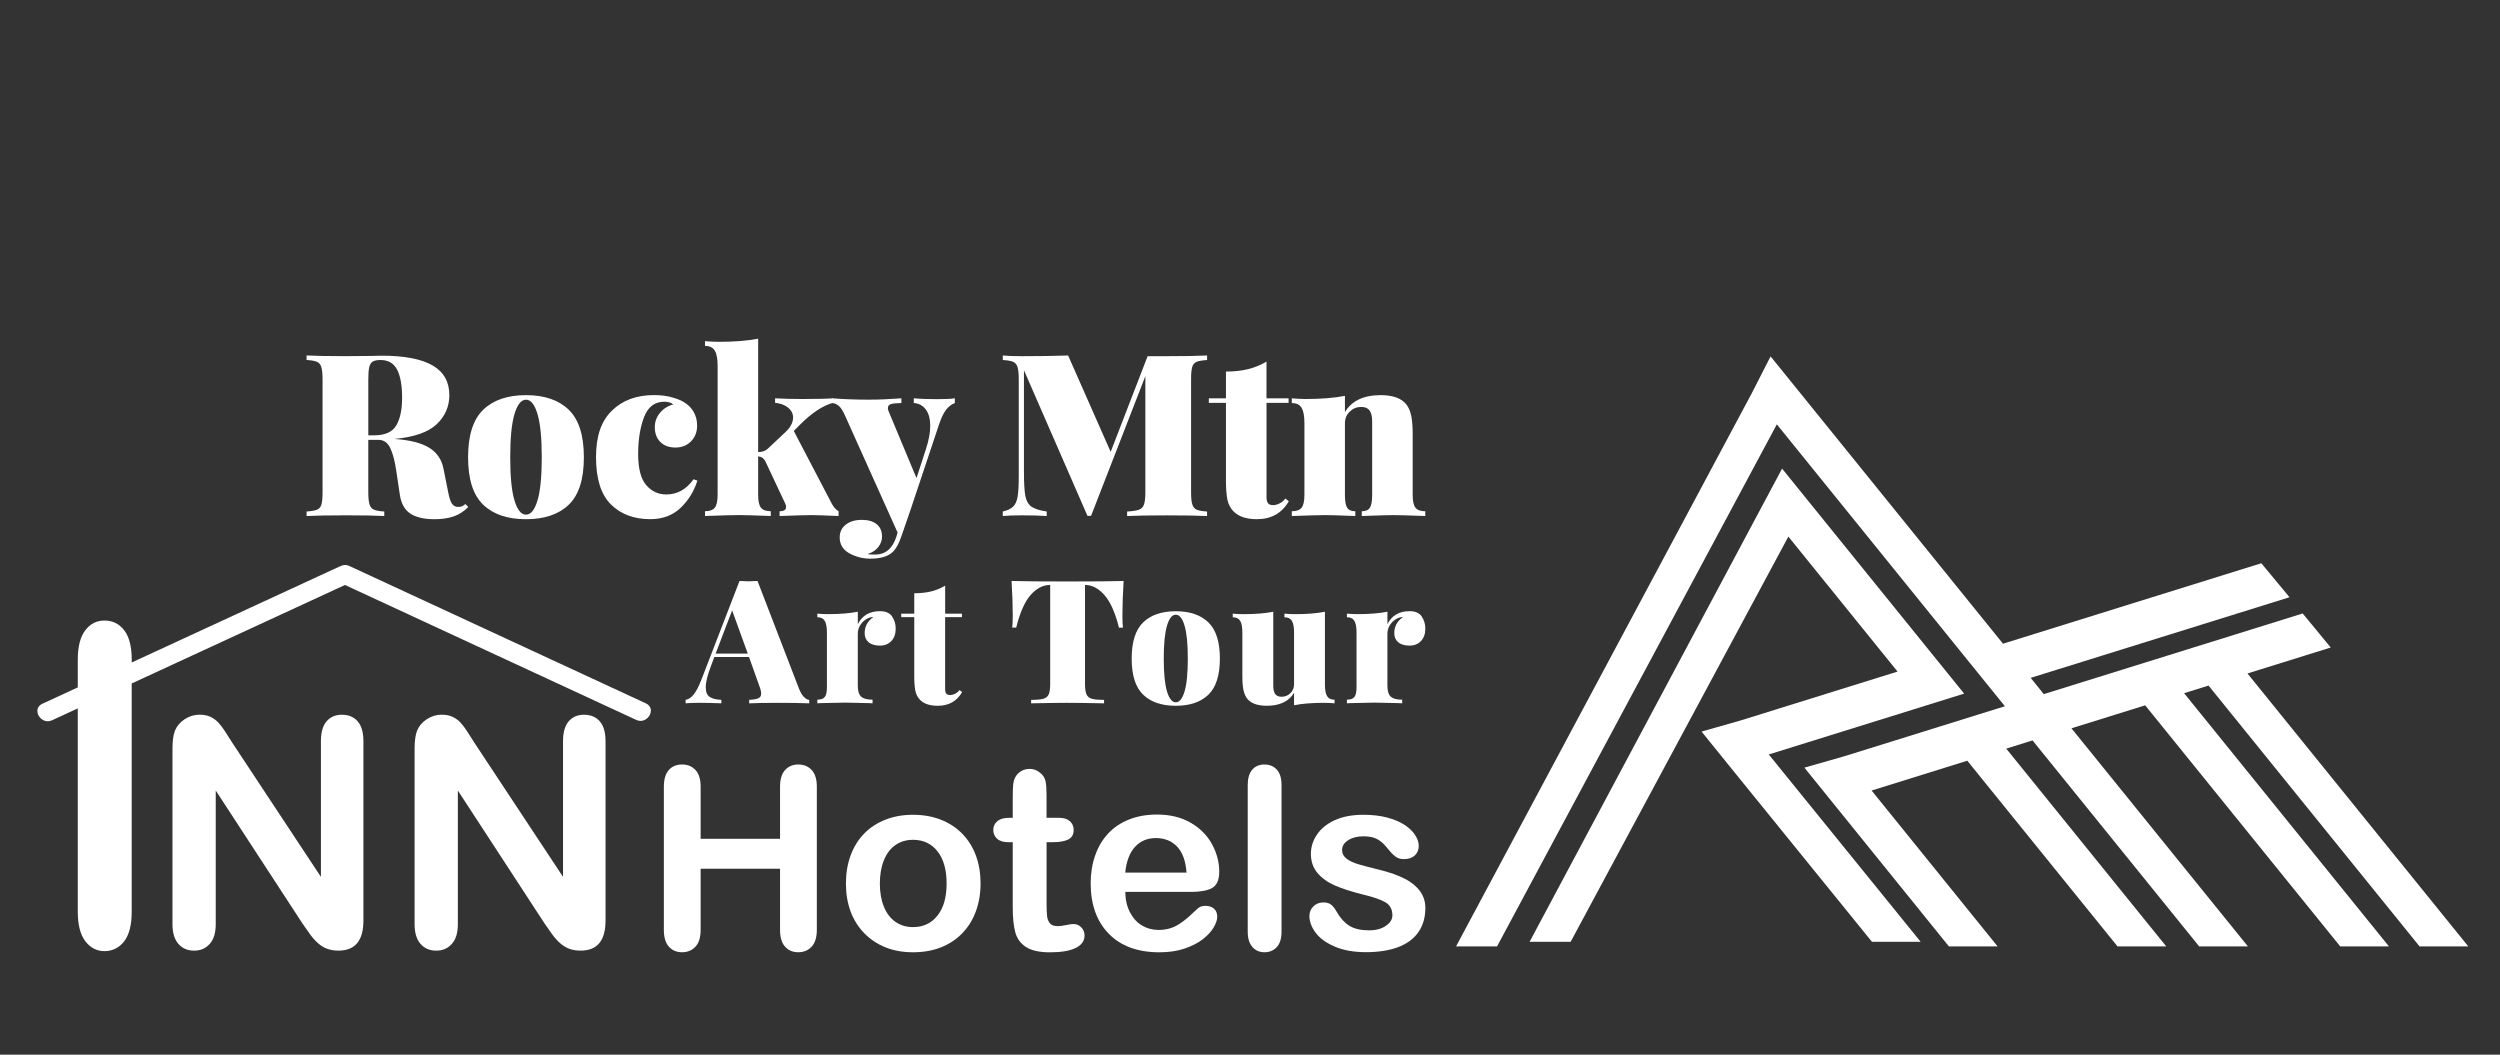 <?xml version="1.0" encoding="UTF-8"?>
<svg id="Layer_4" data-name="Layer 4" xmlns="http://www.w3.org/2000/svg" viewBox="0 0 939.21 396.23">
  <rect x="0" y="0" width="939.21" height="396.23" fill="#333333" stroke="none"/>
  <defs>
    <style>
      .cls-1 {
        fill: #fff;
        stroke-width: 0px;
      }
    </style>
  </defs>
  <g>
    <path class="cls-1" d="m128.45,268.51c-2.42,0-4.34.83-5.76,2.48-1.42,1.66-2.13,4.14-2.13,7.45v50.98l-33.38-50.51c-.94-1.48-1.84-2.9-2.72-4.27-.88-1.36-1.74-2.47-2.57-3.33-.84-.86-1.81-1.54-2.92-2.05-1.11-.51-2.45-.76-4-.76-1.99,0-3.84.56-5.55,1.67-1.72,1.11-2.94,2.54-3.68,4.3-.62,1.6-.94,3.8-.94,6.61v66.12c0,3.24.74,5.7,2.22,7.4,1.48,1.69,3.45,2.54,5.9,2.54s4.33-.84,5.85-2.51c1.52-1.67,2.28-4.15,2.28-7.42v-50.22l32.56,49.92c.94,1.36,1.87,2.7,2.81,4,.94,1.31,1.95,2.45,3.04,3.42,1.09.97,2.26,1.69,3.51,2.13,1.25.45,2.65.67,4.21.67,6.24,0,9.35-3.76,9.35-11.28v-67.4c0-3.31-.72-5.8-2.16-7.45-1.44-1.66-3.41-2.48-5.9-2.48Z"/>
    <path class="cls-1" d="m219.41,268.51c-2.42,0-4.34.83-5.76,2.48-1.42,1.66-2.13,4.14-2.13,7.45v50.98l-33.38-50.51c-.94-1.48-1.84-2.9-2.72-4.27-.88-1.36-1.74-2.47-2.57-3.33-.84-.86-1.81-1.54-2.92-2.05-1.11-.51-2.45-.76-4-.76-1.99,0-3.84.56-5.55,1.67-1.72,1.11-2.94,2.54-3.68,4.3-.62,1.6-.94,3.8-.94,6.61v66.12c0,3.24.74,5.7,2.22,7.4,1.48,1.69,3.45,2.54,5.9,2.54s4.33-.84,5.85-2.51c1.52-1.67,2.28-4.15,2.28-7.42v-50.22l32.56,49.92c.94,1.36,1.87,2.7,2.81,4,.94,1.31,1.95,2.45,3.04,3.42,1.09.97,2.26,1.69,3.51,2.13,1.25.45,2.65.67,4.21.67,6.23,0,9.35-3.76,9.35-11.28v-67.4c0-3.31-.72-5.8-2.16-7.45-1.44-1.66-3.41-2.48-5.9-2.48Z"/>
    <path class="cls-1" d="m242.68,264.26c-37.15-17.21-74.3-34.42-111.46-51.64-1.27-.59-2.49-.42-3.46.15-.12.04-.24.07-.36.13-25.97,11.99-51.94,23.98-77.91,35.98v-1c0-4.97-.95-8.67-2.83-11.1-1.89-2.43-4.36-3.65-7.4-3.65s-5.37,1.23-7.24,3.69c-1.87,2.46-2.8,6.14-2.8,11.06v10.36c-4.44,2.05-8.88,4.1-13.32,6.15-4.2,1.94-.55,8.14,3.63,6.21,3.23-1.49,6.46-2.98,9.69-4.47v76.36c0,4.91.94,8.62,2.83,11.1,1.89,2.48,4.29,3.73,7.2,3.73s5.52-1.23,7.4-3.69c1.89-2.46,2.83-6.17,2.83-11.14v-85.73c26.71-12.33,53.41-24.66,80.12-37,36.48,16.9,72.96,33.8,109.44,50.7,4.17,1.93,7.83-4.27,3.63-6.21Z"/>
    <path class="cls-1" d="m299.89,287.21c-2.05,0-3.7.7-4.96,2.09-1.26,1.4-1.88,3.49-1.88,6.28v19.54h-29.83v-19.54c0-2.82-.64-4.92-1.93-6.3-1.29-1.38-2.97-2.07-5.05-2.07s-3.78.7-5,2.09c-1.23,1.4-1.84,3.49-1.84,6.28v53.74c0,2.79.62,4.89,1.86,6.3,1.24,1.41,2.9,2.12,4.98,2.12s3.72-.7,5.03-2.09,1.95-3.51,1.95-6.33v-22.94h29.83v22.94c0,2.79.62,4.89,1.86,6.3,1.24,1.41,2.9,2.12,4.98,2.12s3.72-.7,5.03-2.09c1.3-1.4,1.95-3.51,1.95-6.33v-53.74c0-2.82-.64-4.92-1.93-6.3-1.29-1.38-2.97-2.07-5.05-2.07Z"/>
    <path class="cls-1" d="m361.54,313.26c-2.23-2.3-4.92-4.06-8.05-5.3-3.13-1.24-6.62-1.86-10.47-1.86s-7.24.61-10.38,1.84c-3.13,1.23-5.8,2.97-8,5.23-2.2,2.26-3.89,4.99-5.07,8.19-1.18,3.2-1.77,6.72-1.77,10.56s.58,7.3,1.74,10.45c1.16,3.15,2.87,5.88,5.12,8.19,2.25,2.31,4.91,4.09,7.98,5.33,3.07,1.24,6.53,1.86,10.38,1.86s7.37-.61,10.47-1.84c3.1-1.23,5.77-2.99,8-5.28,2.23-2.3,3.94-5.04,5.12-8.24,1.18-3.2,1.77-6.68,1.77-10.47s-.58-7.31-1.74-10.47c-1.16-3.16-2.86-5.89-5.09-8.19Zm-9.33,30.69c-2.28,2.9-5.34,4.35-9.19,4.35-2.54,0-4.75-.66-6.63-1.98-1.88-1.32-3.32-3.22-4.33-5.7-1.01-2.48-1.51-5.38-1.51-8.7s.51-6.28,1.54-8.79c1.02-2.51,2.48-4.41,4.37-5.7,1.89-1.29,4.08-1.93,6.56-1.93,3.85,0,6.91,1.44,9.19,4.33s3.42,6.92,3.42,12.1-1.14,9.13-3.42,12.03Z"/>
    <path class="cls-1" d="m403.46,347.14c-.71,0-1.71.13-2.98.4-1.27.26-2.28.4-3.02.4-1.36,0-2.35-.33-2.95-1-.6-.67-.98-1.54-1.12-2.61s-.21-2.6-.21-4.58v-23.36h2.37c2.51,0,4.44-.34,5.79-1.02,1.35-.68,2.02-1.88,2.02-3.58,0-1.33-.47-2.43-1.42-3.28-.95-.85-2.32-1.28-4.12-1.28h-4.65v-8.65c0-2.14-.12-3.79-.35-4.96-.23-1.16-.78-2.15-1.65-2.95-1.3-1.21-2.76-1.81-4.37-1.81-1.15,0-2.19.27-3.12.81-.93.54-1.64,1.25-2.14,2.12-.5.84-.8,1.84-.91,3-.11,1.16-.16,2.77-.16,4.82v7.63h-1.4c-1.92,0-3.39.43-4.4,1.28-1.01.85-1.51,1.95-1.51,3.28s.48,2.44,1.44,3.3c.96.87,2.36,1.3,4.19,1.3h1.68v24.38c0,3.94.32,7.09.95,9.45.64,2.36,1.98,4.2,4.02,5.54,2.05,1.33,5.06,2,9.03,2,4.19,0,7.4-.54,9.63-1.63,2.23-1.09,3.35-2.65,3.35-4.7,0-1.21-.41-2.23-1.23-3.05-.82-.82-1.74-1.23-2.77-1.23Z"/>
    <path class="cls-1" d="m455.3,333.62c1.83-.95,2.75-3.02,2.75-6.21,0-3.44-.88-6.82-2.65-10.14-1.77-3.32-4.43-6.03-7.98-8.12-3.55-2.09-7.81-3.14-12.77-3.14-3.82,0-7.29.61-10.42,1.84-3.13,1.23-5.77,2.99-7.91,5.28-2.14,2.3-3.77,5.05-4.89,8.26-1.12,3.21-1.68,6.69-1.68,10.45,0,7.97,2.26,14.28,6.79,18.94,4.53,4.65,10.87,6.98,19.03,6.98,3.57,0,6.72-.47,9.47-1.4,2.75-.93,5.03-2.1,6.84-3.51,1.81-1.41,3.17-2.88,4.07-4.42.9-1.54,1.35-2.88,1.35-4.02,0-1.3-.4-2.31-1.21-3.02-.81-.71-1.86-1.07-3.16-1.07-1.21,0-2.14.28-2.79.84-1.58,1.49-2.87,2.67-3.86,3.54-.99.87-2.08,1.68-3.26,2.44-1.18.76-2.4,1.32-3.65,1.68-1.26.36-2.64.54-4.16.54-2.26,0-4.33-.56-6.21-1.68-1.88-1.12-3.38-2.78-4.51-4.98-1.13-2.2-1.71-4.75-1.74-7.63h24.85c3.32,0,5.89-.47,7.72-1.42Zm-32.57-5.79c.43-4.28,1.67-7.51,3.7-9.7,2.03-2.19,4.63-3.28,7.79-3.28,3.32,0,5.99,1.08,8.03,3.23,2.03,2.16,3.2,5.41,3.51,9.75h-23.03Z"/>
    <path class="cls-1" d="m475.03,287.21c-1.92,0-3.45.65-4.58,1.95-1.13,1.3-1.7,3.23-1.7,5.77v55.09c0,2.48.58,4.39,1.74,5.72s2.68,2,4.54,2,3.44-.64,4.63-1.93c1.19-1.29,1.79-3.22,1.79-5.79v-55.09c0-2.57-.59-4.51-1.77-5.79-1.18-1.29-2.73-1.93-4.65-1.93Z"/>
    <path class="cls-1" d="m527.86,330.2c-2.5-1.33-5.72-2.48-9.65-3.44-3.32-.81-5.92-1.49-7.82-2.05-1.89-.56-3.4-1.26-4.51-2.12-1.12-.85-1.68-1.95-1.68-3.28,0-1.46.76-2.68,2.28-3.65,1.52-.98,3.43-1.47,5.72-1.47s4,.37,5.3,1.12c1.3.74,2.44,1.74,3.4,2.98,1.18,1.49,2.23,2.61,3.14,3.35s2.02,1.12,3.33,1.12c1.8,0,3.19-.47,4.16-1.4.98-.93,1.47-2.12,1.47-3.58,0-1.33-.46-2.7-1.37-4.09-.92-1.4-2.25-2.67-4-3.82s-3.94-2.06-6.56-2.75c-2.62-.68-5.58-1.02-8.86-1.02-4.19,0-7.76.67-10.73,2.02-2.96,1.35-5.2,3.16-6.72,5.42-1.52,2.26-2.28,4.67-2.28,7.21,0,2.85.82,5.26,2.47,7.21,1.64,1.95,3.84,3.53,6.58,4.72,2.75,1.19,6.3,2.33,10.68,3.42,3.88.93,6.66,1.91,8.35,2.93,1.69,1.02,2.54,2.65,2.54,4.89,0,1.46-.81,2.75-2.44,3.89-1.63,1.13-3.71,1.7-6.26,1.7-3.13,0-5.61-.56-7.42-1.68-1.81-1.12-3.37-2.81-4.68-5.07-.65-1.18-1.33-2.09-2.05-2.75-.71-.65-1.74-.98-3.07-.98-1.52,0-2.78.5-3.77,1.49-.99.99-1.49,2.19-1.49,3.58,0,2.11.78,4.21,2.33,6.3,1.55,2.09,3.95,3.84,7.21,5.23,3.26,1.4,7.17,2.09,11.73,2.09s8.83-.64,12.17-1.93c3.33-1.29,5.85-3.18,7.56-5.68,1.71-2.5,2.56-5.5,2.56-9,0-2.33-.64-4.4-1.93-6.21-1.29-1.81-3.18-3.39-5.68-4.72Z"/>
  </g>
  <g>
    <path class="cls-1" d="m175.94,190.46c-1.69,1.7-3.56,2.9-5.59,3.58-2.03.68-4.4,1.02-7.11,1.02-3.89,0-6.91-.7-9.05-2.09-2.15-1.39-3.47-3.76-3.98-7.11l-1.27-8.52c-.56-3.98-1.34-6.99-2.33-9.03-.99-2.04-2.47-3.07-4.44-3.07h-3.81v19.59c0,2.16.16,3.72.47,4.69.31.97.86,1.62,1.65,1.96.79.34,2.09.57,3.89.68v1.7c-3.27-.17-7.98-.26-14.13-.26-6.83,0-11.84.09-15.06.26v-1.7c1.8-.11,3.12-.34,3.93-.68.82-.34,1.37-.99,1.65-1.96.28-.96.42-2.53.42-4.69v-42.26c0-2.16-.16-3.72-.47-4.69-.31-.96-.86-1.62-1.65-1.96-.79-.34-2.09-.57-3.89-.68v-1.7c3.21.17,8.07.26,14.55.26l9.73-.08c1.13-.06,2.42-.09,3.89-.09,8.57,0,14.96,1.22,19.17,3.66,4.2,2.44,6.3,6.16,6.3,11.16,0,4.26-1.58,7.9-4.74,10.91-3.16,3.01-8.46,4.86-15.91,5.54,5.76.4,10.1,1.49,13.03,3.28,2.93,1.79,4.74,4.42,5.41,7.88l1.78,8.86c.39,2.1.87,3.55,1.44,4.35.56.8,1.36,1.19,2.37,1.19s1.89-.37,2.62-1.11l1.1,1.11Zm-35.92-54.61c-.65.4-1.09,1.11-1.31,2.13-.23,1.02-.34,2.56-.34,4.6v20.96h2.29c4,0,6.74-1.24,8.21-3.71,1.47-2.47,2.2-5.95,2.2-10.44s-.63-8.18-1.9-10.56c-1.27-2.39-3.34-3.58-6.22-3.58-1.3,0-2.27.2-2.92.6Z"/>
    <path class="cls-1" d="m213.68,153.95c3.78,3.66,5.67,9.61,5.67,17.85s-1.89,14.17-5.67,17.81c-3.78,3.64-9.14,5.45-16.08,5.45s-12.3-1.82-16.08-5.45c-3.78-3.63-5.67-9.57-5.67-17.81s1.89-14.19,5.67-17.85c3.78-3.66,9.14-5.5,16.08-5.5s12.3,1.83,16.08,5.5Zm-20.39,1.58c-1.07,3.58-1.61,9-1.61,16.27s.53,12.68,1.61,16.23c1.07,3.55,2.51,5.32,4.32,5.32s3.24-1.77,4.31-5.32c1.07-3.55,1.61-8.96,1.61-16.23s-.54-12.7-1.61-16.27-2.51-5.37-4.31-5.37-3.24,1.79-4.32,5.37Z"/>
    <path class="cls-1" d="m252.05,149.18c1.95.48,3.54,1.09,4.78,1.83,1.58.91,2.82,2.13,3.72,3.66.9,1.53,1.35,3.27,1.35,5.2,0,2.39-.76,4.36-2.28,5.92-1.52,1.56-3.47,2.34-5.84,2.34s-4.33-.69-5.71-2.09c-1.38-1.39-2.07-3.25-2.07-5.58,0-2.04.66-3.85,1.99-5.41,1.32-1.56,2.97-2.6,4.95-3.11-.84-.68-1.97-1.02-3.38-1.02-3.61,0-6.15,1.95-7.62,5.84-1.47,3.89-2.2,8.51-2.2,13.84s1.02,9.34,3.05,11.67c2.03,2.33,4.54,3.49,7.53,3.49,4.12,0,7.53-1.9,10.24-5.71l1.44.51c-1.24,3.98-3.34,7.39-6.3,10.22-2.96,2.84-6.76,4.26-11.38,4.26-6.15,0-11.08-1.84-14.81-5.54-3.72-3.69-5.59-9.6-5.59-17.72s1.99-13.62,5.97-17.51c3.98-3.89,9.24-5.84,15.78-5.84,2.31,0,4.44.24,6.39.73Z"/>
    <path class="cls-1" d="m312.42,189.09c.39.74.8,1.35,1.23,1.83.42.48.89.87,1.4,1.15v1.79c-5.19-.23-8.6-.34-10.24-.34-1.86,0-5.84.11-11.93.34v-1.79c1.64,0,2.45-.54,2.45-1.62,0-.4-.11-.82-.34-1.28l-7.45-15.85c-.34-.62-.72-1.08-1.14-1.36-.42-.28-.94-.45-1.57-.51v14.48c0,2.33.35,3.93,1.06,4.81.7.88,1.93,1.32,3.68,1.32v1.79c-6.09-.23-10.1-.34-12.02-.34s-6.15.11-12.69.34v-1.79c1.75,0,2.97-.44,3.68-1.32.7-.88,1.06-2.48,1.06-4.81v-48.48c0-2.61-.35-4.52-1.06-5.71-.71-1.19-1.93-1.79-3.68-1.79v-1.79c1.75.17,3.5.26,5.25.26,5.87,0,10.77-.4,14.72-1.19v42.6c1.58,0,2.79-.43,3.64-1.28l6.52-6.13c1.97-1.82,2.96-3.66,2.96-5.54,0-1.48-.63-2.73-1.9-3.75-1.27-1.02-2.89-1.62-4.86-1.79v-1.7c3.21.17,6.6.26,10.15.26,5.53,0,9.39-.09,11.59-.26v1.7c-3.89,1.08-8.07,3.86-12.52,8.35l-2.2,2.21,13.45,25.73c.11.23.37.71.76,1.45Z"/>
    <path class="cls-1" d="m358.71,149.65v1.79c-1.18.4-2.27,1.22-3.26,2.47-.99,1.25-1.9,3.18-2.75,5.79l-10.58,31.69-3.56,10.31c-1.01,2.95-2.26,5-3.72,6.13-1.75,1.36-4.37,2.05-7.87,2.05-2.82,0-5.44-.67-7.87-2-2.43-1.34-3.64-3.34-3.64-6.01,0-1.99.76-3.58,2.28-4.77,1.52-1.19,3.53-1.79,6.01-1.79s4.23.54,5.59,1.62c1.35,1.08,2.03,2.64,2.03,4.69,0,1.36-.46,2.65-1.4,3.88-.93,1.22-2.3,2.11-4.1,2.68.56.11,1.52.17,2.88.17,3.89,0,6.57-2.27,8.04-6.82l.42-1.45-19.72-43.88c-.84-1.93-1.68-3.21-2.5-3.83-.82-.62-1.62-.94-2.41-.94v-1.79c4.51.34,9.11.51,13.79.51,3.67,0,7.76-.17,12.27-.51v1.79c-1.64,0-2.89.12-3.77.34-.88.23-1.31.74-1.31,1.53,0,.45.11.91.34,1.36l10.41,24.96,3.55-10.91c1.07-3.29,1.61-6.19,1.61-8.69,0-2.67-.56-4.74-1.69-6.22-1.13-1.48-2.62-2.27-4.49-2.39v-1.79c2.09.23,5.05.34,8.89.34,3.21,0,5.39-.11,6.51-.34Z"/>
    <path class="cls-1" d="m449.54,135.93c-.82.34-1.37,1-1.65,1.96-.28.97-.42,2.53-.42,4.69v42.26c0,2.16.15,3.72.47,4.69.31.97.86,1.62,1.65,1.96.79.34,2.09.57,3.89.68v1.7c-3.44-.17-8.43-.26-14.98-.26s-11.85.09-15.06.26v-1.7c2.03-.11,3.51-.34,4.44-.68.93-.34,1.57-.99,1.9-1.96.34-.96.51-2.53.51-4.69v-43.53l-20.39,52.48h-1.36l-23.86-54.7v38.08c0,4.21.17,7.23.51,9.07.34,1.85,1.09,3.2,2.24,4.05,1.16.85,3.09,1.48,5.8,1.87v1.7c-2.31-.17-5.47-.26-9.48-.26-2.99,0-5.33.09-7.02.26v-1.7c1.75-.4,3.05-1.01,3.89-1.83.85-.82,1.41-2.09,1.69-3.79.28-1.7.42-4.26.42-7.67v-36.29c0-2.16-.16-3.72-.46-4.69-.31-.96-.86-1.62-1.65-1.96-.79-.34-2.09-.57-3.89-.68v-1.7c1.69.17,4.03.26,7.02.26,6.77,0,12.61-.08,17.52-.26l15.99,36.21,13.88-35.95h7.36c6.54,0,11.53-.08,14.98-.26v1.7c-1.81.12-3.12.34-3.93.68Z"/>
    <path class="cls-1" d="m475.81,149.65h8.29v1.7h-8.29v35.36c0,1.14.2,1.93.59,2.38.39.46,1.04.68,1.95.68.68,0,1.44-.2,2.28-.6.85-.4,1.61-1.02,2.28-1.87l1.27,1.02c-2.59,4.49-6.6,6.73-12.02,6.73-3.89,0-6.8-.97-8.71-2.9-1.19-1.19-1.96-2.67-2.33-4.43-.37-1.76-.55-4.23-.55-7.41v-28.97h-6.43v-1.7h6.43v-10.05c3.05,0,5.8-.3,8.25-.89,2.45-.6,4.78-1.55,6.98-2.85v13.8Z"/>
    <path class="cls-1" d="m528.27,151.86c.85,1.02,1.47,2.4,1.86,4.13.39,1.73.59,4.02.59,6.86v23.09c0,2.33.35,3.93,1.06,4.81.7.88,1.93,1.32,3.68,1.32v1.79c-6.09-.23-10.04-.34-11.84-.34-1.92,0-5.92.11-12.02.34v-1.79c1.47,0,2.48-.44,3.05-1.32.56-.88.85-2.48.85-4.81v-27.69c0-1.82-.33-3.16-.97-4.05-.65-.88-1.71-1.32-3.17-1.32-1.64,0-3.06.58-4.27,1.75-1.21,1.16-1.82,2.63-1.82,4.39v26.92c0,2.33.28,3.93.85,4.81.56.88,1.58,1.32,3.05,1.32v1.79c-5.64-.23-9.36-.34-11.17-.34-1.92,0-6.15.11-12.69.34v-1.79c1.75,0,2.97-.44,3.68-1.32.7-.88,1.06-2.48,1.06-4.81v-27.01c0-2.61-.35-4.52-1.06-5.71-.7-1.19-1.93-1.79-3.68-1.79v-1.79c1.8.17,3.55.26,5.24.26,5.87,0,10.77-.4,14.72-1.19v6.13c2.54-4.26,7.02-6.39,13.45-6.39,4.51,0,7.7,1.14,9.56,3.41Z"/>
  </g>
  <g>
    <path class="cls-1" d="m302.04,261.86c.67.67,1.32,1.03,1.97,1.07v1.3c-3.09-.13-7.01-.19-11.73-.19s-8.51.07-10.83.19v-1.3c1.63-.09,2.79-.29,3.48-.62.69-.32,1.03-.9,1.03-1.72,0-.78-.26-1.82-.77-3.12l-3.8-10.65h-13.02l-1.1,2.92c-1.42,3.68-2.13,6.49-2.13,8.44,0,1.77.49,2.98,1.48,3.64.99.65,2.45,1.02,4.38,1.1v1.3c-3.22-.13-6.04-.19-8.45-.19-2.02,0-3.68.07-4.97.19v-1.3c1.07-.17,2.08-.85,3.03-2.01.95-1.17,1.91-3.03,2.9-5.58l14.31-37.07c1.37.09,2.51.13,3.42.13s1.98-.04,3.35-.13l15.6,40.51c.56,1.39,1.17,2.41,1.84,3.08Zm-21.12-16.32l-5.87-16.23-6.19,16.23h12.06Z"/>
    <path class="cls-1" d="m335.11,231.58c.92,1.3,1.39,2.84,1.39,4.61,0,1.95-.55,3.5-1.64,4.64-1.1,1.15-2.53,1.72-4.29,1.72s-3.27-.42-4.25-1.27c-.99-.84-1.48-1.98-1.48-3.41,0-2.55,1.1-4.56,3.29-6.04-.77,0-1.46.15-2.06.45-1.07.48-1.98,1.25-2.71,2.3-.73,1.06-1.1,2.22-1.1,3.47v19.48c0,2.03.42,3.43,1.26,4.19.84.76,2.27,1.14,4.29,1.14v1.36c-.56,0-1.03-.02-1.42-.07-4.51-.13-7.52-.19-9.03-.19-1.33,0-4.32.07-8.96.19-.34.04-.8.07-1.35.07v-1.36c1.33,0,2.27-.33,2.8-1.01.54-.67.81-1.89.81-3.67v-20.58c0-1.99-.27-3.44-.81-4.35-.54-.91-1.47-1.36-2.8-1.36v-1.36c1.37.13,2.71.19,4,.19,4.47,0,8.21-.3,11.22-.91v4.67c1.63-3.24,4.41-4.87,8.32-4.87,2.11,0,3.62.65,4.55,1.95Z"/>
    <path class="cls-1" d="m355.07,230.54h6.32v1.3h-6.32v26.94c0,.87.15,1.47.45,1.82.3.35.8.52,1.48.52.52,0,1.1-.15,1.74-.45.64-.3,1.23-.78,1.74-1.43l.97.78c-1.98,3.42-5.03,5.13-9.15,5.13-2.97,0-5.18-.74-6.64-2.21-.9-.91-1.49-2.03-1.77-3.38-.28-1.34-.42-3.22-.42-5.65v-22.07h-4.9v-1.3h4.9v-7.66c2.32,0,4.42-.23,6.29-.68,1.87-.45,3.64-1.18,5.32-2.18v10.52Z"/>
    <path class="cls-1" d="m421.67,231.12c0,1.99.06,3.55.19,4.68h-1.48c-1.42-5.67-3.25-9.76-5.48-12.27s-4.64-3.77-7.22-3.77h-.06v37.13c0,1.82.18,3.14.55,3.96.36.82,1.03,1.37,2,1.66.97.28,2.5.42,4.61.42v1.3c-6.06-.13-10.77-.19-14.12-.19-3.05,0-7.48.07-13.28.19v-1.3c2.11,0,3.64-.14,4.61-.42.97-.28,1.63-.83,2-1.66.36-.82.55-2.14.55-3.96v-37.13h-.07c-2.62,0-5.04,1.25-7.25,3.73-2.21,2.49-4.03,6.59-5.45,12.3h-1.48c.13-1.13.19-2.68.19-4.68,0-3.76-.15-8.05-.45-12.85,4.08.13,11.11.19,21.08.19s16.93-.07,21.02-.19c-.3,4.8-.45,9.09-.45,12.85Z"/>
    <path class="cls-1" d="m453.97,233.82c2.88,2.79,4.32,7.33,4.32,13.6s-1.44,10.8-4.32,13.57c-2.88,2.77-6.96,4.16-12.25,4.16s-9.37-1.39-12.25-4.16c-2.88-2.77-4.32-7.29-4.32-13.57s1.44-10.81,4.32-13.6c2.88-2.79,6.96-4.19,12.25-4.19s9.37,1.4,12.25,4.19Zm-15.54,1.2c-.82,2.73-1.23,6.86-1.23,12.4s.41,9.66,1.23,12.37c.82,2.7,1.91,4.06,3.29,4.06s2.47-1.35,3.29-4.06c.82-2.7,1.23-6.83,1.23-12.37s-.41-9.67-1.23-12.4c-.82-2.73-1.91-4.09-3.29-4.09s-2.47,1.36-3.29,4.09Z"/>
    <path class="cls-1" d="m497.75,257.16c0,1.99.27,3.44.81,4.35.54.91,1.47,1.36,2.81,1.36v1.36c-1.33-.13-2.67-.19-4-.19-4.47,0-8.21.3-11.22.91v-4.68c-1.93,3.25-5.35,4.87-10.25,4.87-3.44,0-5.87-.87-7.29-2.6-.64-.78-1.12-1.83-1.42-3.15-.3-1.32-.45-3.06-.45-5.23v-16.55c0-1.99-.27-3.44-.81-4.35-.54-.91-1.47-1.36-2.8-1.36v-1.36c1.33.13,2.66.19,4,.19,4.47,0,8.21-.3,11.22-.91v27.85c0,1.39.25,2.41.74,3.08.49.67,1.3,1.01,2.42,1.01,1.25,0,2.33-.44,3.26-1.33.92-.89,1.39-2,1.39-3.34v-19.48c0-1.99-.27-3.44-.81-4.35s-1.47-1.36-2.81-1.36v-1.36c1.33.13,2.67.19,4,.19,4.47,0,8.21-.3,11.22-.91v27.33Z"/>
    <path class="cls-1" d="m534.08,231.58c.92,1.3,1.39,2.84,1.39,4.61,0,1.95-.55,3.5-1.64,4.64-1.1,1.15-2.53,1.72-4.29,1.72s-3.27-.42-4.25-1.27c-.99-.84-1.48-1.98-1.48-3.41,0-2.55,1.1-4.56,3.29-6.04-.77,0-1.46.15-2.06.45-1.07.48-1.98,1.25-2.71,2.3-.73,1.06-1.1,2.22-1.1,3.47v19.48c0,2.03.42,3.43,1.26,4.19.84.76,2.27,1.14,4.29,1.14v1.36c-.56,0-1.03-.02-1.42-.07-4.51-.13-7.52-.19-9.03-.19-1.33,0-4.32.07-8.96.19-.34.04-.8.07-1.35.07v-1.36c1.33,0,2.27-.33,2.8-1.01.54-.67.81-1.89.81-3.67v-20.58c0-1.99-.27-3.44-.81-4.35-.54-.91-1.47-1.36-2.8-1.36v-1.36c1.37.13,2.71.19,4,.19,4.47,0,8.21-.3,11.22-.91v4.67c1.63-3.24,4.41-4.87,8.32-4.87,2.11,0,3.62.65,4.55,1.95Z"/>
  </g>
  <g>
    <polygon class="cls-1" points="562.42 355.54 667.53 159.42 737.88 246.38 741.9 251.35 753.21 265.32 743.32 268.4 728.7 272.96 692.75 284.15 677.88 288.39 732.16 355.54 750.46 355.54 703.13 296.99 739.08 285.79 795.51 355.54 813.82 355.54 753.71 281.24 763.59 278.16 826.19 355.54 844.5 355.54 778.21 273.61 805.91 264.98 879.18 355.54 897.48 355.54 820.53 260.42 829.71 257.56 908.98 355.54 927.29 355.54 844.34 253.01 875.62 243.26 865.08 230.47 767.82 260.77 762.89 254.66 860.13 224.37 849.54 211.6 752.5 241.83 674.62 145.55 674.24 145.08 665.25 133.98 665.25 133.98 665.18 133.89 658.12 147.71 658.1 147.76 547.02 355.54 562.42 355.54"/>
    <polygon class="cls-1" points="590.06 353.83 671.86 201.59 712.88 252.3 654.11 270.61 639.25 274.84 649.88 287.99 649.88 287.99 703.27 353.83 721.57 353.83 664.5 283.44 723.27 265.14 737.89 260.58 678.94 187.72 678.64 187.35 669.58 176.14 669.57 176.15 669.5 176.05 574.64 353.83 590.06 353.83"/>
  </g>
</svg>